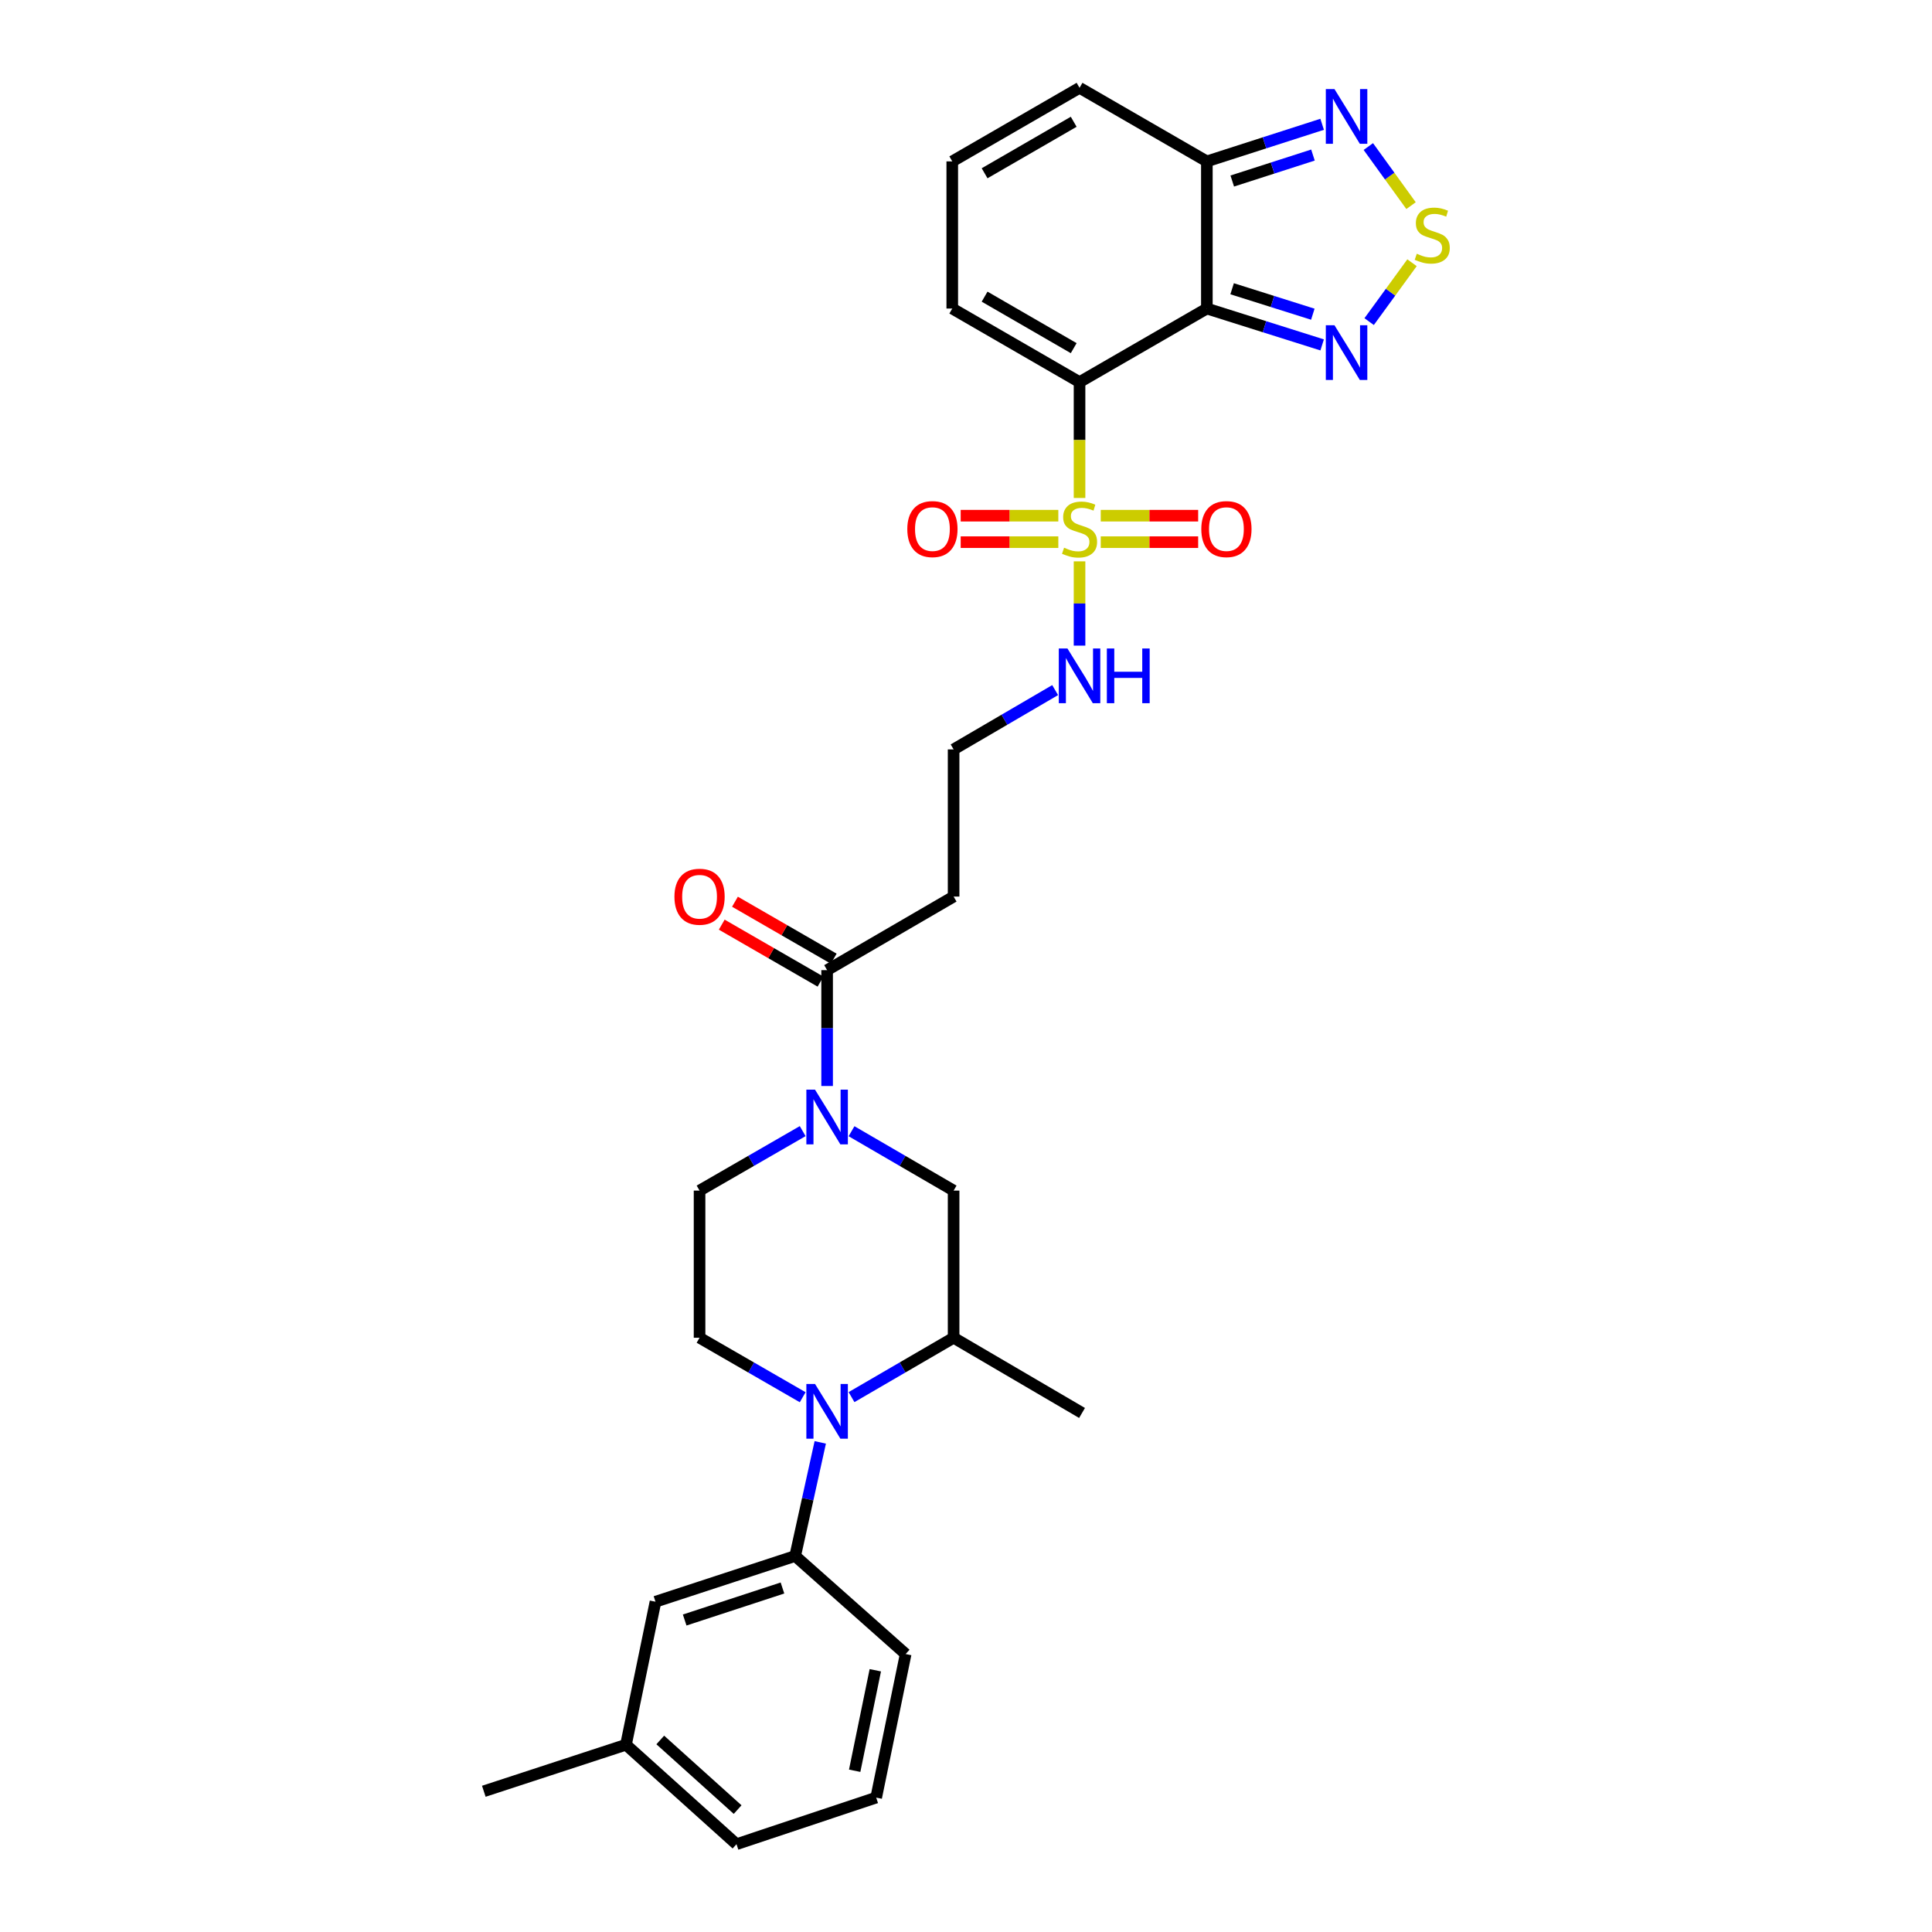 <?xml version='1.0' encoding='iso-8859-1'?>
<svg version='1.1' baseProfile='full'
              xmlns='http://www.w3.org/2000/svg'
                      xmlns:rdkit='http://www.rdkit.org/xml'
                      xmlns:xlink='http://www.w3.org/1999/xlink'
                  xml:space='preserve'
width='1000px' height='1000px' viewBox='0 0 1000 1000'>
<!-- END OF HEADER -->
<rect style='opacity:1.0;fill:#FFFFFF;stroke:none' width='1000' height='1000' x='0' y='0'> </rect>
<path class='bond-0' d='M 558.768,197.779 L 558.768,227.767' style='fill:none;fill-rule:evenodd;stroke:#000000;stroke-width:6px;stroke-linecap:butt;stroke-linejoin:miter;stroke-opacity:1' />
<path class='bond-0' d='M 558.768,227.767 L 558.768,257.754' style='fill:none;fill-rule:evenodd;stroke:#CCCC00;stroke-width:6px;stroke-linecap:butt;stroke-linejoin:miter;stroke-opacity:1' />
<path class='bond-1' d='M 558.768,197.779 L 624.67,159.698' style='fill:none;fill-rule:evenodd;stroke:#000000;stroke-width:6px;stroke-linecap:butt;stroke-linejoin:miter;stroke-opacity:1' />
<path class='bond-13' d='M 558.768,197.779 L 492.889,159.698' style='fill:none;fill-rule:evenodd;stroke:#000000;stroke-width:6px;stroke-linecap:butt;stroke-linejoin:miter;stroke-opacity:1' />
<path class='bond-13' d='M 555.743,180.205 L 509.627,153.548' style='fill:none;fill-rule:evenodd;stroke:#000000;stroke-width:6px;stroke-linecap:butt;stroke-linejoin:miter;stroke-opacity:1' />
<path class='bond-14' d='M 547.784,266.923 L 522.517,266.923' style='fill:none;fill-rule:evenodd;stroke:#CCCC00;stroke-width:6px;stroke-linecap:butt;stroke-linejoin:miter;stroke-opacity:1' />
<path class='bond-14' d='M 522.517,266.923 L 497.25,266.923' style='fill:none;fill-rule:evenodd;stroke:#FF0000;stroke-width:6px;stroke-linecap:butt;stroke-linejoin:miter;stroke-opacity:1' />
<path class='bond-14' d='M 547.784,280.624 L 522.517,280.624' style='fill:none;fill-rule:evenodd;stroke:#CCCC00;stroke-width:6px;stroke-linecap:butt;stroke-linejoin:miter;stroke-opacity:1' />
<path class='bond-14' d='M 522.517,280.624 L 497.25,280.624' style='fill:none;fill-rule:evenodd;stroke:#FF0000;stroke-width:6px;stroke-linecap:butt;stroke-linejoin:miter;stroke-opacity:1' />
<path class='bond-15' d='M 569.748,280.624 L 594.958,280.624' style='fill:none;fill-rule:evenodd;stroke:#CCCC00;stroke-width:6px;stroke-linecap:butt;stroke-linejoin:miter;stroke-opacity:1' />
<path class='bond-15' d='M 594.958,280.624 L 620.167,280.624' style='fill:none;fill-rule:evenodd;stroke:#FF0000;stroke-width:6px;stroke-linecap:butt;stroke-linejoin:miter;stroke-opacity:1' />
<path class='bond-15' d='M 569.748,266.923 L 594.958,266.923' style='fill:none;fill-rule:evenodd;stroke:#CCCC00;stroke-width:6px;stroke-linecap:butt;stroke-linejoin:miter;stroke-opacity:1' />
<path class='bond-15' d='M 594.958,266.923 L 620.167,266.923' style='fill:none;fill-rule:evenodd;stroke:#FF0000;stroke-width:6px;stroke-linecap:butt;stroke-linejoin:miter;stroke-opacity:1' />
<path class='bond-16' d='M 558.768,290.555 L 558.768,312.364' style='fill:none;fill-rule:evenodd;stroke:#CCCC00;stroke-width:6px;stroke-linecap:butt;stroke-linejoin:miter;stroke-opacity:1' />
<path class='bond-16' d='M 558.768,312.364 L 558.768,334.173' style='fill:none;fill-rule:evenodd;stroke:#0000FF;stroke-width:6px;stroke-linecap:butt;stroke-linejoin:miter;stroke-opacity:1' />
<path class='bond-4' d='M 624.67,159.698 L 654.507,169.111' style='fill:none;fill-rule:evenodd;stroke:#000000;stroke-width:6px;stroke-linecap:butt;stroke-linejoin:miter;stroke-opacity:1' />
<path class='bond-4' d='M 654.507,169.111 L 684.345,178.524' style='fill:none;fill-rule:evenodd;stroke:#0000FF;stroke-width:6px;stroke-linecap:butt;stroke-linejoin:miter;stroke-opacity:1' />
<path class='bond-4' d='M 637.743,149.456 L 658.629,156.045' style='fill:none;fill-rule:evenodd;stroke:#000000;stroke-width:6px;stroke-linecap:butt;stroke-linejoin:miter;stroke-opacity:1' />
<path class='bond-4' d='M 658.629,156.045 L 679.516,162.634' style='fill:none;fill-rule:evenodd;stroke:#0000FF;stroke-width:6px;stroke-linecap:butt;stroke-linejoin:miter;stroke-opacity:1' />
<path class='bond-6' d='M 624.67,159.698 L 624.67,83.536' style='fill:none;fill-rule:evenodd;stroke:#000000;stroke-width:6px;stroke-linecap:butt;stroke-linejoin:miter;stroke-opacity:1' />
<path class='bond-2' d='M 415.468,723.203 L 388.779,707.809' style='fill:none;fill-rule:evenodd;stroke:#0000FF;stroke-width:6px;stroke-linecap:butt;stroke-linejoin:miter;stroke-opacity:1' />
<path class='bond-2' d='M 388.779,707.809 L 362.09,692.415' style='fill:none;fill-rule:evenodd;stroke:#000000;stroke-width:6px;stroke-linecap:butt;stroke-linejoin:miter;stroke-opacity:1' />
<path class='bond-9' d='M 424.564,746.573 L 418.073,775.973' style='fill:none;fill-rule:evenodd;stroke:#0000FF;stroke-width:6px;stroke-linecap:butt;stroke-linejoin:miter;stroke-opacity:1' />
<path class='bond-9' d='M 418.073,775.973 L 411.581,805.372' style='fill:none;fill-rule:evenodd;stroke:#000000;stroke-width:6px;stroke-linecap:butt;stroke-linejoin:miter;stroke-opacity:1' />
<path class='bond-32' d='M 440.747,723.148 L 467.168,707.782' style='fill:none;fill-rule:evenodd;stroke:#0000FF;stroke-width:6px;stroke-linecap:butt;stroke-linejoin:miter;stroke-opacity:1' />
<path class='bond-32' d='M 467.168,707.782 L 493.589,692.415' style='fill:none;fill-rule:evenodd;stroke:#000000;stroke-width:6px;stroke-linecap:butt;stroke-linejoin:miter;stroke-opacity:1' />
<path class='bond-3' d='M 428.114,562.111 L 428.114,532.129' style='fill:none;fill-rule:evenodd;stroke:#0000FF;stroke-width:6px;stroke-linecap:butt;stroke-linejoin:miter;stroke-opacity:1' />
<path class='bond-3' d='M 428.114,532.129 L 428.114,502.146' style='fill:none;fill-rule:evenodd;stroke:#000000;stroke-width:6px;stroke-linecap:butt;stroke-linejoin:miter;stroke-opacity:1' />
<path class='bond-11' d='M 440.747,585.52 L 467.168,600.886' style='fill:none;fill-rule:evenodd;stroke:#0000FF;stroke-width:6px;stroke-linecap:butt;stroke-linejoin:miter;stroke-opacity:1' />
<path class='bond-11' d='M 467.168,600.886 L 493.589,616.253' style='fill:none;fill-rule:evenodd;stroke:#000000;stroke-width:6px;stroke-linecap:butt;stroke-linejoin:miter;stroke-opacity:1' />
<path class='bond-17' d='M 415.468,585.465 L 388.779,600.859' style='fill:none;fill-rule:evenodd;stroke:#0000FF;stroke-width:6px;stroke-linecap:butt;stroke-linejoin:miter;stroke-opacity:1' />
<path class='bond-17' d='M 388.779,600.859 L 362.09,616.253' style='fill:none;fill-rule:evenodd;stroke:#000000;stroke-width:6px;stroke-linecap:butt;stroke-linejoin:miter;stroke-opacity:1' />
<path class='bond-5' d='M 708.664,166.467 L 719.761,151.228' style='fill:none;fill-rule:evenodd;stroke:#0000FF;stroke-width:6px;stroke-linecap:butt;stroke-linejoin:miter;stroke-opacity:1' />
<path class='bond-5' d='M 719.761,151.228 L 730.859,135.99' style='fill:none;fill-rule:evenodd;stroke:#CCCC00;stroke-width:6px;stroke-linecap:butt;stroke-linejoin:miter;stroke-opacity:1' />
<path class='bond-31' d='M 730.353,106.437 L 719.299,91.144' style='fill:none;fill-rule:evenodd;stroke:#CCCC00;stroke-width:6px;stroke-linecap:butt;stroke-linejoin:miter;stroke-opacity:1' />
<path class='bond-31' d='M 719.299,91.144 L 708.245,75.851' style='fill:none;fill-rule:evenodd;stroke:#0000FF;stroke-width:6px;stroke-linecap:butt;stroke-linejoin:miter;stroke-opacity:1' />
<path class='bond-7' d='M 624.67,83.536 L 654.505,73.935' style='fill:none;fill-rule:evenodd;stroke:#000000;stroke-width:6px;stroke-linecap:butt;stroke-linejoin:miter;stroke-opacity:1' />
<path class='bond-7' d='M 654.505,73.935 L 684.341,64.334' style='fill:none;fill-rule:evenodd;stroke:#0000FF;stroke-width:6px;stroke-linecap:butt;stroke-linejoin:miter;stroke-opacity:1' />
<path class='bond-7' d='M 637.817,93.698 L 658.702,86.977' style='fill:none;fill-rule:evenodd;stroke:#000000;stroke-width:6px;stroke-linecap:butt;stroke-linejoin:miter;stroke-opacity:1' />
<path class='bond-7' d='M 658.702,86.977 L 679.587,80.257' style='fill:none;fill-rule:evenodd;stroke:#0000FF;stroke-width:6px;stroke-linecap:butt;stroke-linejoin:miter;stroke-opacity:1' />
<path class='bond-30' d='M 624.67,83.536 L 558.768,45.455' style='fill:none;fill-rule:evenodd;stroke:#000000;stroke-width:6px;stroke-linecap:butt;stroke-linejoin:miter;stroke-opacity:1' />
<path class='bond-8' d='M 428.114,502.146 L 493.589,464.065' style='fill:none;fill-rule:evenodd;stroke:#000000;stroke-width:6px;stroke-linecap:butt;stroke-linejoin:miter;stroke-opacity:1' />
<path class='bond-22' d='M 431.536,496.212 L 405.977,481.47' style='fill:none;fill-rule:evenodd;stroke:#000000;stroke-width:6px;stroke-linecap:butt;stroke-linejoin:miter;stroke-opacity:1' />
<path class='bond-22' d='M 405.977,481.47 L 380.418,466.728' style='fill:none;fill-rule:evenodd;stroke:#FF0000;stroke-width:6px;stroke-linecap:butt;stroke-linejoin:miter;stroke-opacity:1' />
<path class='bond-22' d='M 424.691,508.081 L 399.132,493.339' style='fill:none;fill-rule:evenodd;stroke:#000000;stroke-width:6px;stroke-linecap:butt;stroke-linejoin:miter;stroke-opacity:1' />
<path class='bond-22' d='M 399.132,493.339 L 373.573,478.597' style='fill:none;fill-rule:evenodd;stroke:#FF0000;stroke-width:6px;stroke-linecap:butt;stroke-linejoin:miter;stroke-opacity:1' />
<path class='bond-21' d='M 411.581,805.372 L 339.278,829.052' style='fill:none;fill-rule:evenodd;stroke:#000000;stroke-width:6px;stroke-linecap:butt;stroke-linejoin:miter;stroke-opacity:1' />
<path class='bond-21' d='M 405,821.945 L 354.388,838.521' style='fill:none;fill-rule:evenodd;stroke:#000000;stroke-width:6px;stroke-linecap:butt;stroke-linejoin:miter;stroke-opacity:1' />
<path class='bond-25' d='M 411.581,805.372 L 468.768,856.134' style='fill:none;fill-rule:evenodd;stroke:#000000;stroke-width:6px;stroke-linecap:butt;stroke-linejoin:miter;stroke-opacity:1' />
<path class='bond-10' d='M 493.589,692.415 L 493.589,616.253' style='fill:none;fill-rule:evenodd;stroke:#000000;stroke-width:6px;stroke-linecap:butt;stroke-linejoin:miter;stroke-opacity:1' />
<path class='bond-26' d='M 493.589,692.415 L 560.062,731.349' style='fill:none;fill-rule:evenodd;stroke:#000000;stroke-width:6px;stroke-linecap:butt;stroke-linejoin:miter;stroke-opacity:1' />
<path class='bond-12' d='M 362.09,692.415 L 362.09,616.253' style='fill:none;fill-rule:evenodd;stroke:#000000;stroke-width:6px;stroke-linecap:butt;stroke-linejoin:miter;stroke-opacity:1' />
<path class='bond-18' d='M 492.889,159.698 L 492.889,83.536' style='fill:none;fill-rule:evenodd;stroke:#000000;stroke-width:6px;stroke-linecap:butt;stroke-linejoin:miter;stroke-opacity:1' />
<path class='bond-23' d='M 546.141,357.192 L 519.865,372.544' style='fill:none;fill-rule:evenodd;stroke:#0000FF;stroke-width:6px;stroke-linecap:butt;stroke-linejoin:miter;stroke-opacity:1' />
<path class='bond-23' d='M 519.865,372.544 L 493.589,387.895' style='fill:none;fill-rule:evenodd;stroke:#000000;stroke-width:6px;stroke-linecap:butt;stroke-linejoin:miter;stroke-opacity:1' />
<path class='bond-19' d='M 492.889,83.536 L 558.768,45.455' style='fill:none;fill-rule:evenodd;stroke:#000000;stroke-width:6px;stroke-linecap:butt;stroke-linejoin:miter;stroke-opacity:1' />
<path class='bond-19' d='M 509.627,89.685 L 555.743,63.029' style='fill:none;fill-rule:evenodd;stroke:#000000;stroke-width:6px;stroke-linecap:butt;stroke-linejoin:miter;stroke-opacity:1' />
<path class='bond-20' d='M 493.589,464.065 L 493.589,387.895' style='fill:none;fill-rule:evenodd;stroke:#000000;stroke-width:6px;stroke-linecap:butt;stroke-linejoin:miter;stroke-opacity:1' />
<path class='bond-24' d='M 339.278,829.052 L 324.009,903.068' style='fill:none;fill-rule:evenodd;stroke:#000000;stroke-width:6px;stroke-linecap:butt;stroke-linejoin:miter;stroke-opacity:1' />
<path class='bond-29' d='M 324.009,903.068 L 250.42,927.159' style='fill:none;fill-rule:evenodd;stroke:#000000;stroke-width:6px;stroke-linecap:butt;stroke-linejoin:miter;stroke-opacity:1' />
<path class='bond-33' d='M 324.009,903.068 L 381.211,954.545' style='fill:none;fill-rule:evenodd;stroke:#000000;stroke-width:6px;stroke-linecap:butt;stroke-linejoin:miter;stroke-opacity:1' />
<path class='bond-33' d='M 341.754,900.605 L 381.796,936.64' style='fill:none;fill-rule:evenodd;stroke:#000000;stroke-width:6px;stroke-linecap:butt;stroke-linejoin:miter;stroke-opacity:1' />
<path class='bond-27' d='M 468.768,856.134 L 453.514,930.439' style='fill:none;fill-rule:evenodd;stroke:#000000;stroke-width:6px;stroke-linecap:butt;stroke-linejoin:miter;stroke-opacity:1' />
<path class='bond-27' d='M 453.058,864.525 L 442.381,916.538' style='fill:none;fill-rule:evenodd;stroke:#000000;stroke-width:6px;stroke-linecap:butt;stroke-linejoin:miter;stroke-opacity:1' />
<path class='bond-28' d='M 453.514,930.439 L 381.211,954.545' style='fill:none;fill-rule:evenodd;stroke:#000000;stroke-width:6px;stroke-linecap:butt;stroke-linejoin:miter;stroke-opacity:1' />
<path  class='atom-1' d='M 550.768 283.494
Q 551.088 283.614, 552.408 284.174
Q 553.728 284.734, 555.168 285.094
Q 556.648 285.414, 558.088 285.414
Q 560.768 285.414, 562.328 284.134
Q 563.888 282.814, 563.888 280.534
Q 563.888 278.974, 563.088 278.014
Q 562.328 277.054, 561.128 276.534
Q 559.928 276.014, 557.928 275.414
Q 555.408 274.654, 553.888 273.934
Q 552.408 273.214, 551.328 271.694
Q 550.288 270.174, 550.288 267.614
Q 550.288 264.054, 552.688 261.854
Q 555.128 259.654, 559.928 259.654
Q 563.208 259.654, 566.928 261.214
L 566.008 264.294
Q 562.608 262.894, 560.048 262.894
Q 557.288 262.894, 555.768 264.054
Q 554.248 265.174, 554.288 267.134
Q 554.288 268.654, 555.048 269.574
Q 555.848 270.494, 556.968 271.014
Q 558.128 271.534, 560.048 272.134
Q 562.608 272.934, 564.128 273.734
Q 565.648 274.534, 566.728 276.174
Q 567.848 277.774, 567.848 280.534
Q 567.848 284.454, 565.208 286.574
Q 562.608 288.654, 558.248 288.654
Q 555.728 288.654, 553.808 288.094
Q 551.928 287.574, 549.688 286.654
L 550.768 283.494
' fill='#CCCC00'/>
<path  class='atom-3' d='M 421.854 716.336
L 431.134 731.336
Q 432.054 732.816, 433.534 735.496
Q 435.014 738.176, 435.094 738.336
L 435.094 716.336
L 438.854 716.336
L 438.854 744.656
L 434.974 744.656
L 425.014 728.256
Q 423.854 726.336, 422.614 724.136
Q 421.414 721.936, 421.054 721.256
L 421.054 744.656
L 417.374 744.656
L 417.374 716.336
L 421.854 716.336
' fill='#0000FF'/>
<path  class='atom-4' d='M 421.854 564.012
L 431.134 579.012
Q 432.054 580.492, 433.534 583.172
Q 435.014 585.852, 435.094 586.012
L 435.094 564.012
L 438.854 564.012
L 438.854 592.332
L 434.974 592.332
L 425.014 575.932
Q 423.854 574.012, 422.614 571.812
Q 421.414 569.612, 421.054 568.932
L 421.054 592.332
L 417.374 592.332
L 417.374 564.012
L 421.854 564.012
' fill='#0000FF'/>
<path  class='atom-5' d='M 690.72 168.35
L 700 183.35
Q 700.92 184.83, 702.4 187.51
Q 703.88 190.19, 703.96 190.35
L 703.96 168.35
L 707.72 168.35
L 707.72 196.67
L 703.84 196.67
L 693.88 180.27
Q 692.72 178.35, 691.48 176.15
Q 690.28 173.95, 689.92 173.27
L 689.92 196.67
L 686.24 196.67
L 686.24 168.35
L 690.72 168.35
' fill='#0000FF'/>
<path  class='atom-6' d='M 733.326 131.337
Q 733.646 131.457, 734.966 132.017
Q 736.286 132.577, 737.726 132.937
Q 739.206 133.257, 740.646 133.257
Q 743.326 133.257, 744.886 131.977
Q 746.446 130.657, 746.446 128.377
Q 746.446 126.817, 745.646 125.857
Q 744.886 124.897, 743.686 124.377
Q 742.486 123.857, 740.486 123.257
Q 737.966 122.497, 736.446 121.777
Q 734.966 121.057, 733.886 119.537
Q 732.846 118.017, 732.846 115.457
Q 732.846 111.897, 735.246 109.697
Q 737.686 107.497, 742.486 107.497
Q 745.766 107.497, 749.486 109.057
L 748.566 112.137
Q 745.166 110.737, 742.606 110.737
Q 739.846 110.737, 738.326 111.897
Q 736.806 113.017, 736.846 114.977
Q 736.846 116.497, 737.606 117.417
Q 738.406 118.337, 739.526 118.857
Q 740.686 119.377, 742.606 119.977
Q 745.166 120.777, 746.686 121.577
Q 748.206 122.377, 749.286 124.017
Q 750.406 125.617, 750.406 128.377
Q 750.406 132.297, 747.766 134.417
Q 745.166 136.497, 740.806 136.497
Q 738.286 136.497, 736.366 135.937
Q 734.486 135.417, 732.246 134.497
L 733.326 131.337
' fill='#CCCC00'/>
<path  class='atom-8' d='M 690.72 46.107
L 700 61.107
Q 700.92 62.587, 702.4 65.267
Q 703.88 67.947, 703.96 68.107
L 703.96 46.107
L 707.72 46.107
L 707.72 74.427
L 703.84 74.427
L 693.88 58.027
Q 692.72 56.107, 691.48 53.907
Q 690.28 51.707, 689.92 51.027
L 689.92 74.427
L 686.24 74.427
L 686.24 46.107
L 690.72 46.107
' fill='#0000FF'/>
<path  class='atom-15' d='M 469.621 273.854
Q 469.621 267.054, 472.981 263.254
Q 476.341 259.454, 482.621 259.454
Q 488.901 259.454, 492.261 263.254
Q 495.621 267.054, 495.621 273.854
Q 495.621 280.734, 492.221 284.654
Q 488.821 288.534, 482.621 288.534
Q 476.381 288.534, 472.981 284.654
Q 469.621 280.774, 469.621 273.854
M 482.621 285.334
Q 486.941 285.334, 489.261 282.454
Q 491.621 279.534, 491.621 273.854
Q 491.621 268.294, 489.261 265.494
Q 486.941 262.654, 482.621 262.654
Q 478.301 262.654, 475.941 265.454
Q 473.621 268.254, 473.621 273.854
Q 473.621 279.574, 475.941 282.454
Q 478.301 285.334, 482.621 285.334
' fill='#FF0000'/>
<path  class='atom-16' d='M 621.793 273.854
Q 621.793 267.054, 625.153 263.254
Q 628.513 259.454, 634.793 259.454
Q 641.073 259.454, 644.433 263.254
Q 647.793 267.054, 647.793 273.854
Q 647.793 280.734, 644.393 284.654
Q 640.993 288.534, 634.793 288.534
Q 628.553 288.534, 625.153 284.654
Q 621.793 280.774, 621.793 273.854
M 634.793 285.334
Q 639.113 285.334, 641.433 282.454
Q 643.793 279.534, 643.793 273.854
Q 643.793 268.294, 641.433 265.494
Q 639.113 262.654, 634.793 262.654
Q 630.473 262.654, 628.113 265.454
Q 625.793 268.254, 625.793 273.854
Q 625.793 279.574, 628.113 282.454
Q 630.473 285.334, 634.793 285.334
' fill='#FF0000'/>
<path  class='atom-17' d='M 552.508 335.654
L 561.788 350.654
Q 562.708 352.134, 564.188 354.814
Q 565.668 357.494, 565.748 357.654
L 565.748 335.654
L 569.508 335.654
L 569.508 363.974
L 565.628 363.974
L 555.668 347.574
Q 554.508 345.654, 553.268 343.454
Q 552.068 341.254, 551.708 340.574
L 551.708 363.974
L 548.028 363.974
L 548.028 335.654
L 552.508 335.654
' fill='#0000FF'/>
<path  class='atom-17' d='M 572.908 335.654
L 576.748 335.654
L 576.748 347.694
L 591.228 347.694
L 591.228 335.654
L 595.068 335.654
L 595.068 363.974
L 591.228 363.974
L 591.228 350.894
L 576.748 350.894
L 576.748 363.974
L 572.908 363.974
L 572.908 335.654
' fill='#0000FF'/>
<path  class='atom-23' d='M 349.09 464.145
Q 349.09 457.345, 352.45 453.545
Q 355.81 449.745, 362.09 449.745
Q 368.37 449.745, 371.73 453.545
Q 375.09 457.345, 375.09 464.145
Q 375.09 471.025, 371.69 474.945
Q 368.29 478.825, 362.09 478.825
Q 355.85 478.825, 352.45 474.945
Q 349.09 471.065, 349.09 464.145
M 362.09 475.625
Q 366.41 475.625, 368.73 472.745
Q 371.09 469.825, 371.09 464.145
Q 371.09 458.585, 368.73 455.785
Q 366.41 452.945, 362.09 452.945
Q 357.77 452.945, 355.41 455.745
Q 353.09 458.545, 353.09 464.145
Q 353.09 469.865, 355.41 472.745
Q 357.77 475.625, 362.09 475.625
' fill='#FF0000'/>
</svg>

